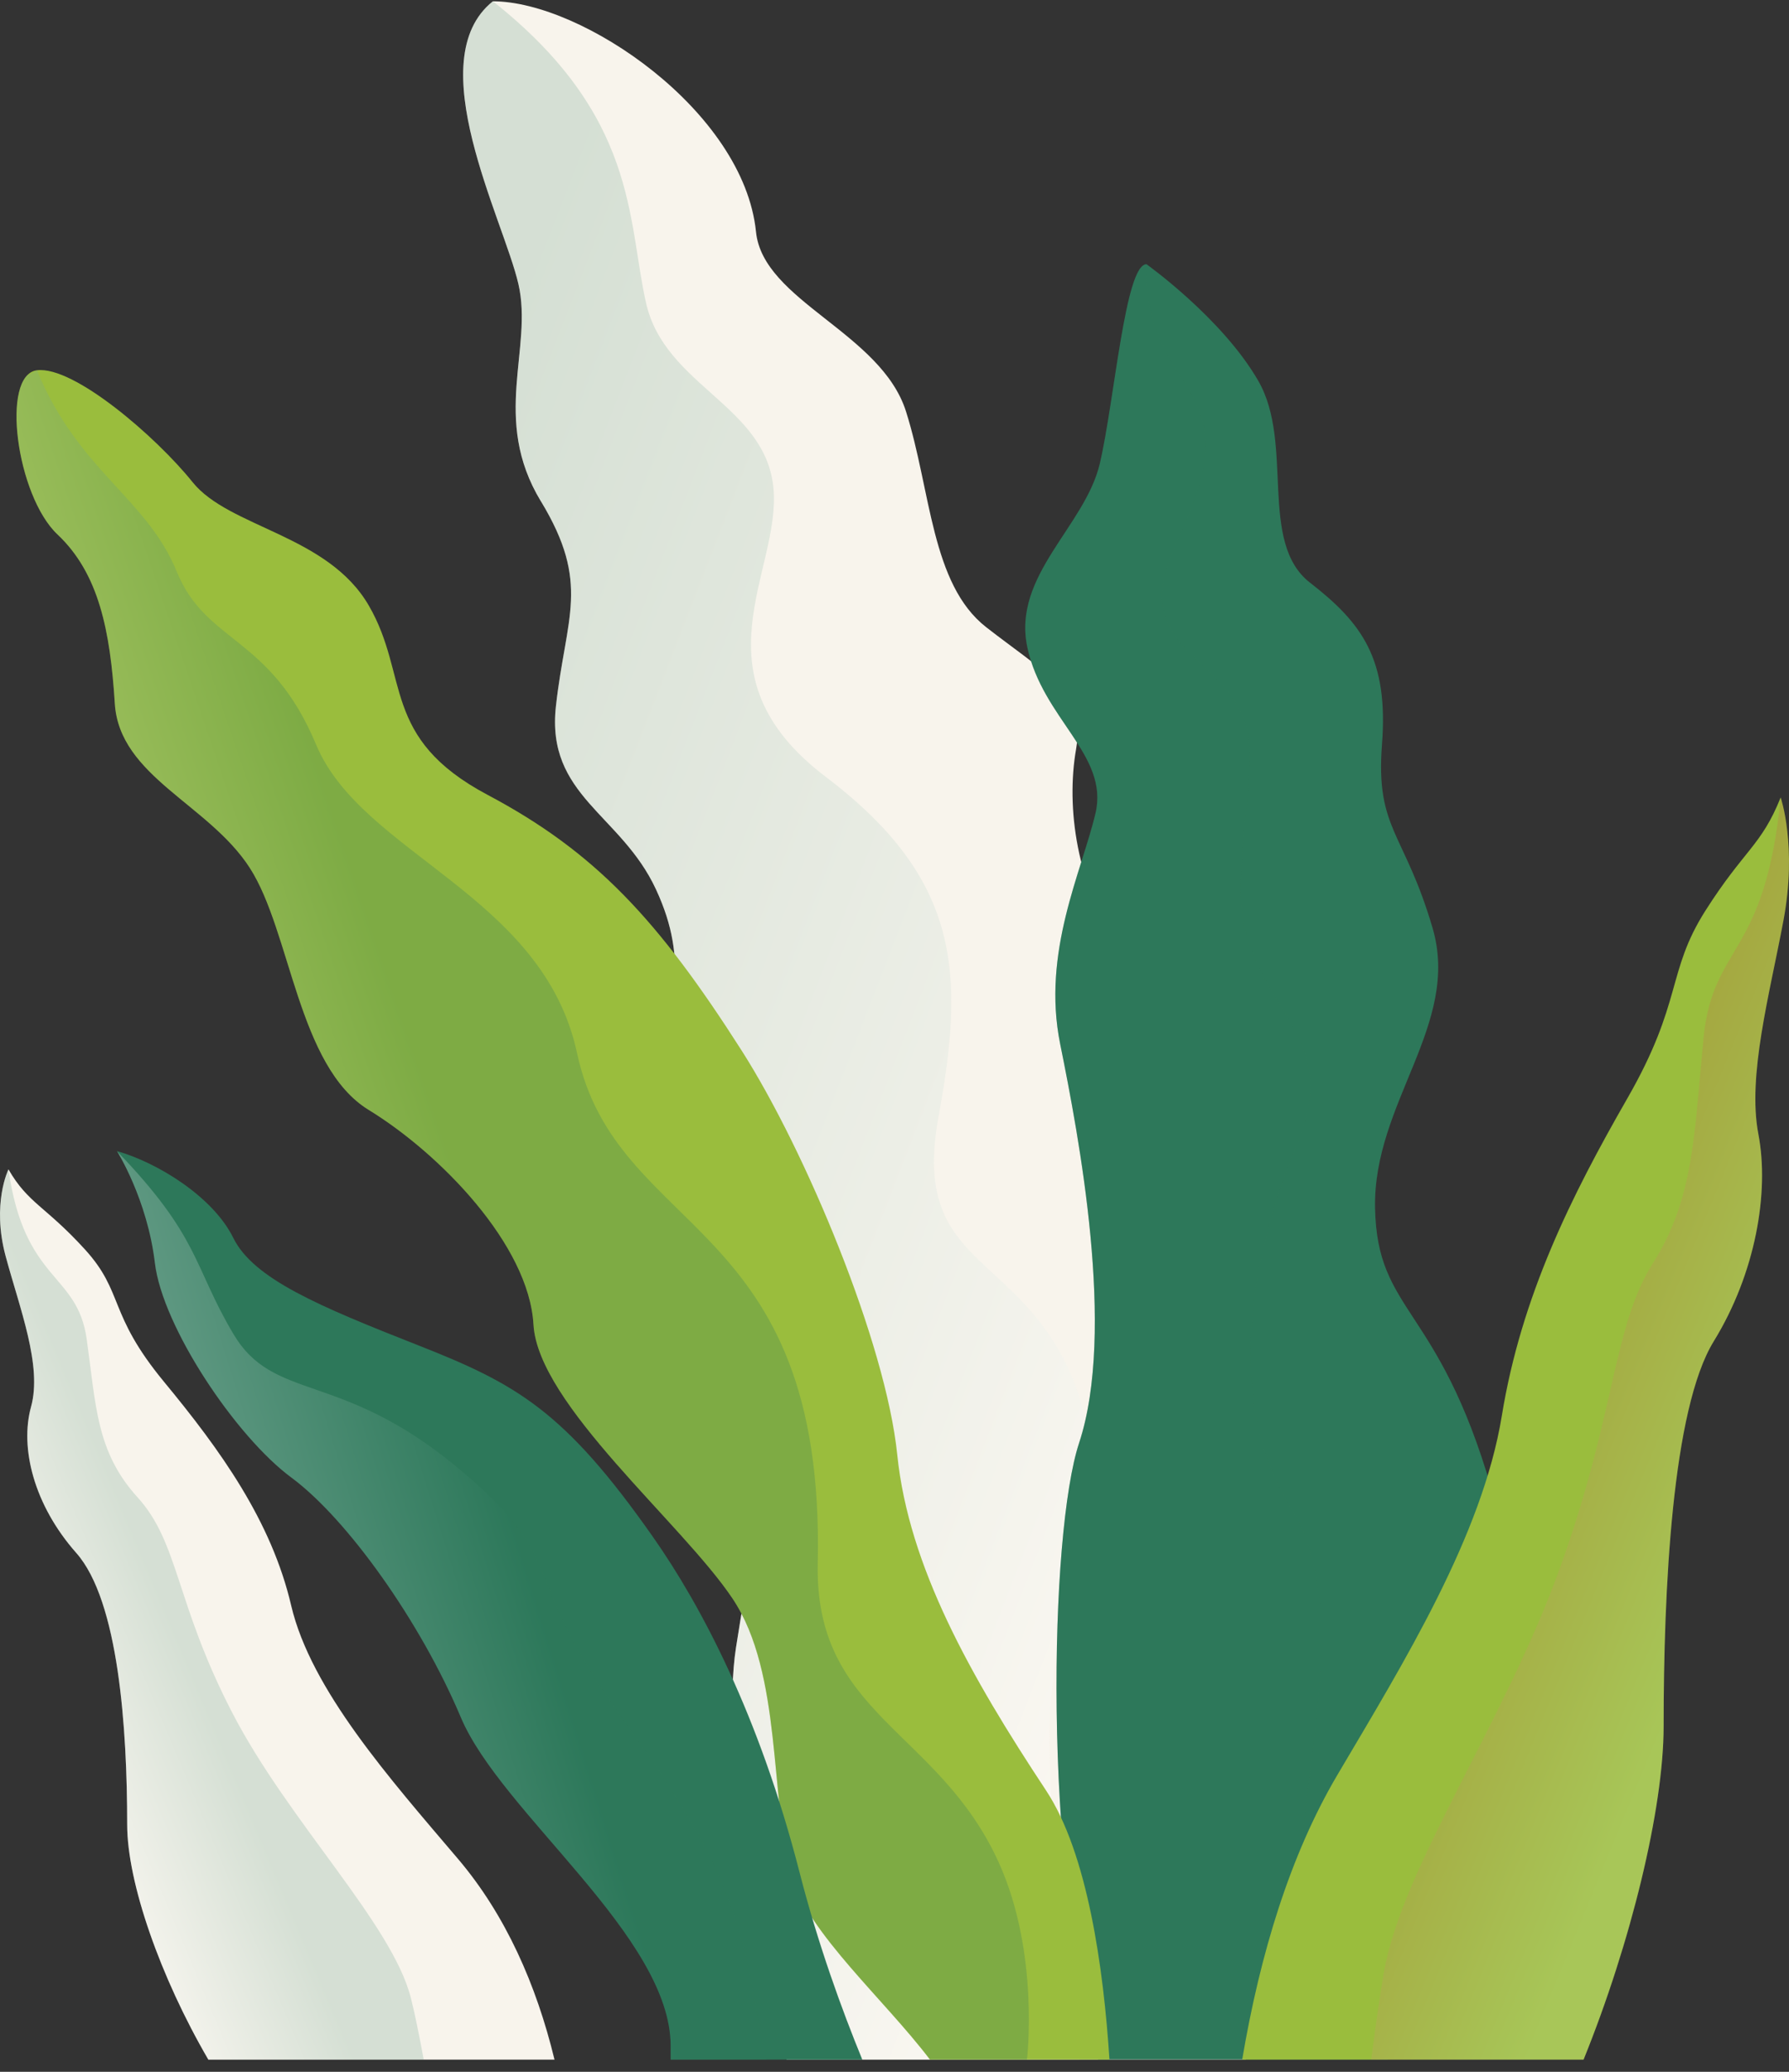 <svg width="133" height="154" viewBox="0 0 133 154" fill="none" xmlns="http://www.w3.org/2000/svg">
<rect x="0" y="0" width="133" height="154" fill="#333333" stroke="none"/>
<path d="M40.214 37.261C43.932 43.404 42.071 45.808 41.33 52.485C40.584 59.162 46.164 60.497 48.767 66.106C51.369 71.715 49.512 74.386 50.253 81.33C50.998 88.275 53.972 88.809 56.574 95.219C59.177 101.629 56.574 110.443 54.717 122.462C53.568 129.899 56.258 143.673 58.479 153.097H92.615C89.99 135.282 86.283 106.63 88.547 100.297C91.895 90.949 86.69 75.457 83.342 70.65C79.998 65.842 79.253 59.966 79.998 55.693C80.743 51.42 77.395 49.817 73.306 46.612C69.217 43.407 69.217 36.463 67.356 30.587C65.498 24.711 56.724 22.38 56.204 17.232C55.291 8.253 43.271 0.097 36.641 0.097C31.181 4.457 37.426 16.294 38.538 21.102C39.654 25.91 36.491 31.118 40.21 37.261H40.214Z" fill="#F8F4EC"/>
<path style="mix-blend-mode:multiply" opacity="0.26" d="M40.213 37.261C43.932 43.404 42.071 45.808 41.329 52.485C40.584 59.162 46.164 60.497 48.766 66.106C51.369 71.715 49.512 74.386 50.253 81.33C50.998 88.275 53.972 88.809 56.574 95.219C59.177 101.629 56.574 110.443 54.717 122.462C53.568 129.899 56.258 143.673 58.479 153.097H80.245C78.82 142.929 77.61 131.842 78.137 126.268C79.253 114.449 83.157 108.64 78.973 100.828C74.789 93.015 67.821 93.616 69.773 83C71.725 72.383 71.445 65.372 61.409 57.76C51.369 50.148 58.061 42.536 57.505 36.326C56.949 30.116 49.417 28.714 48.025 22.504C46.629 16.294 47.422 8.619 36.644 0.097C31.184 4.457 37.429 16.294 38.541 21.102C39.657 25.91 36.495 31.118 40.213 37.261Z" fill="url(#paint0_linear_1_2)"/>
<path d="M81.637 153.078C77.497 138.379 78.031 113.902 80.223 107.26C82.971 98.936 80.198 84.437 78.817 77.604C77.432 70.771 80.427 64.78 81.445 60.45C82.459 56.119 77.515 53.448 76.377 48.116C75.24 42.784 80.67 39.127 81.764 34.463C82.859 29.801 83.647 19.639 85.236 19.642C85.236 19.642 90.863 23.649 93.549 28.316C96.235 32.984 93.523 40.31 97.395 43.315C101.266 46.319 103.229 48.987 102.742 55.318C102.255 61.648 104.403 61.817 106.504 68.984C108.605 76.151 102.069 81.972 102.226 89.801C102.382 97.632 106.911 96.971 110.873 110.637C113.683 120.328 107.184 141.546 103.163 153.078H81.641H81.637Z" fill="#2D785A"/>
<path style="mix-blend-mode:multiply" opacity="0.26" d="M81.637 153.078C77.497 138.379 78.031 113.902 80.223 107.26C82.971 98.936 80.198 84.437 78.817 77.604C77.432 70.771 80.427 64.78 81.445 60.45C82.459 56.119 77.515 53.448 76.377 48.116C75.24 42.784 80.67 39.127 81.764 34.463C82.859 29.801 83.647 19.639 85.236 19.642C85.076 27.973 90.725 28.479 89.441 34.809C88.158 41.137 83.477 44.129 89.071 49.136C94.661 54.141 92.68 55.804 92.248 65.302C91.815 74.796 100.15 76.065 96.475 84.945C92.204 95.276 91.579 104.945 95.981 112.08C101.339 120.761 95.214 135.609 96.751 145.676C95.937 148.659 95.744 151.094 95.915 153.081H81.637V153.078Z" fill="url(#paint1_linear_1_2)"/>
<path d="M2.748 27.522C5.471 27.181 11.592 32.444 14.315 35.836C17.037 39.229 24.351 39.741 27.411 45C30.472 50.262 28.262 54.844 36.255 59.086C44.248 63.327 48.926 68.354 55.139 78.093C59.9 85.559 65.854 99.817 66.705 108.131C67.555 116.446 72.15 124.592 77.762 133.079C80.867 137.772 82.044 146.353 82.481 153.091H69.133C65.752 148.633 60.118 143.721 58.883 139.527C57.181 133.756 58.203 124.424 54.459 118.821C50.715 113.222 39.999 104.395 39.661 98.456C39.319 92.516 32.685 85.728 27.415 82.504C22.141 79.279 21.632 69.267 18.571 64.513C15.51 59.763 8.877 57.725 8.535 52.294C8.193 46.863 7.343 42.622 4.282 39.734C1.214 36.857 0.026 27.862 2.748 27.522Z" fill="#9ABD3D"/>
<path style="mix-blend-mode:multiply" opacity="0.26" d="M2.018 27.906L2.748 27.525C5.809 34.99 10.912 37.029 13.126 42.459C15.336 47.89 20.101 47.21 23.504 55.356C26.906 63.502 40.373 66.523 42.896 78.265C45.858 92.068 61.369 90.3 60.794 116.198C60.544 127.501 69.747 128.551 74.236 138.408C77.308 145.152 76.348 153.085 76.348 153.085H69.14C65.76 148.627 60.126 143.727 58.886 139.53C57.185 133.759 58.206 124.427 54.462 118.824C50.718 113.225 40.003 104.398 39.664 98.459C39.323 92.519 32.689 85.731 27.418 82.507C22.144 79.283 21.635 69.27 18.575 64.516C15.514 59.766 8.88 57.728 8.539 52.297C8.197 46.866 7.346 42.625 4.286 39.738C1.545 37.156 0.305 29.69 2.025 27.9L2.018 27.906Z" fill="url(#paint2_linear_1_2)"/>
<path d="M15.489 153.094C11.919 146.964 9.455 139.934 9.455 135.625C9.455 128.497 8.826 118.993 5.671 115.432C2.519 111.867 1.465 107.626 2.308 104.57C3.152 101.514 1.469 97.273 0.418 93.368C-0.632 89.464 0.629 86.92 0.629 86.92C2.101 89.467 3.362 89.635 6.303 92.859C9.247 96.084 7.986 97.61 12.188 102.704C16.394 107.794 20.178 113.056 21.646 119.336C23.118 125.616 29.003 132.233 34.049 138.172C37.6 142.353 39.879 147.549 41.224 153.094H15.489Z" fill="#F8F4EC"/>
<path style="mix-blend-mode:multiply" opacity="0.26" d="M15.488 153.094C11.919 146.964 9.454 139.934 9.454 135.625C9.454 128.497 8.825 118.993 5.67 115.432C2.519 111.867 1.465 107.626 2.308 104.57C3.151 101.514 1.468 97.273 0.418 93.368C-0.633 89.464 0.629 86.92 0.629 86.92C1.821 95.349 5.743 94.557 6.445 99.534C7.146 104.513 7.146 107.905 10.229 111.301C13.311 114.694 13.031 119.107 17.237 127.253C21.439 135.4 29.148 142.98 30.548 148.522C30.831 149.635 31.159 151.244 31.5 153.091H15.492L15.488 153.094Z" fill="url(#paint3_linear_1_2)"/>
<path d="M117.728 153.094C121.247 144.404 123.679 134.436 123.679 128.328C123.679 118.223 124.3 104.748 127.408 99.696C130.516 94.643 131.552 88.627 130.723 84.297C129.894 79.966 131.552 73.95 132.588 68.418C133.624 62.885 132.381 59.276 132.381 59.276C130.93 62.885 129.687 63.127 126.783 67.696C123.882 72.268 125.125 74.434 120.978 81.651C116.834 88.869 113.101 96.328 111.651 105.231C110.2 114.134 104.395 123.517 99.423 131.937C95.922 137.864 93.676 145.231 92.349 153.094H117.725H117.728Z" fill="#9ABD3D"/>
<path style="mix-blend-mode:multiply" opacity="0.14" d="M117.728 153.094C121.247 144.404 123.679 134.436 123.679 128.328C123.679 118.223 124.3 104.748 127.408 99.696C130.516 94.643 131.552 88.627 130.723 84.297C129.894 79.966 131.552 73.95 132.588 68.418C133.624 62.885 132.381 59.276 132.381 59.276C131.206 71.225 127.339 70.103 126.645 77.162C125.954 84.22 125.954 89.031 122.915 93.842C119.876 98.653 120.153 104.91 116.005 116.459C111.861 128.007 104.261 138.754 102.879 146.614C102.603 148.194 102.28 150.471 101.942 153.094H117.724H117.728Z" fill="url(#paint4_linear_1_2)"/>
<path d="M17.342 92.011C18.847 95.066 23.733 97.101 31.064 99.988C38.396 102.872 41.947 104.837 48.544 114.242C52.118 119.333 56.44 127.479 59.446 139.19C60.823 144.551 62.59 149.396 64.106 153.094H49.86V152.086C49.86 143.94 37.265 134.776 34.259 127.648C31.253 120.519 25.801 112.885 21.664 109.829C17.528 106.774 12.079 98.627 11.515 93.877C10.952 89.127 8.695 85.562 8.695 85.562C11.701 86.411 15.837 88.955 17.342 92.011Z" fill="#2D785A"/>
<path style="mix-blend-mode:multiply" opacity="0.26" d="M17.342 99.139C20.348 104.23 25.237 101.855 33.885 108.983C42.532 116.112 38.396 116.789 46.102 127.482C53.808 138.172 55.124 142.417 56.44 150.563C56.56 151.317 56.749 152.172 56.985 153.097H49.86V152.089C49.86 143.943 37.265 134.78 34.259 127.651C31.253 120.522 25.801 112.888 21.664 109.832C17.528 106.777 12.079 98.631 11.515 93.88C10.952 89.13 8.695 85.566 8.695 85.566C14.9 92.014 14.332 94.052 17.342 99.142V99.139Z" fill="url(#paint5_linear_1_2)"/>
<defs>
<linearGradient id="paint0_linear_1_2" x1="17.446" y1="74.47" x2="91.742" y2="103.242" gradientUnits="userSpaceOnUse">
<stop stop-color="#6EA28D"/>
<stop offset="1" stop-color="white"/>
</linearGradient>
<linearGradient id="paint1_linear_1_2" x1="-1514.89" y1="71.128" x2="-1535.35" y2="79.328" gradientUnits="userSpaceOnUse">
<stop stop-color="#2D785A"/>
<stop offset="1" stop-color="white"/>
</linearGradient>
<linearGradient id="paint2_linear_1_2" x1="35.077" y1="90.93" x2="7.414" y2="100.318" gradientUnits="userSpaceOnUse">
<stop stop-color="#2D785A"/>
<stop offset="1" stop-color="white"/>
</linearGradient>
<linearGradient id="paint3_linear_1_2" x1="14.431" y1="124.427" x2="2.09" y2="129.61" gradientUnits="userSpaceOnUse">
<stop stop-color="#6EA28D"/>
<stop offset="1" stop-color="white"/>
</linearGradient>
<linearGradient id="paint4_linear_1_2" x1="111.202" y1="110.508" x2="128.119" y2="117.479" gradientUnits="userSpaceOnUse">
<stop stop-color="#E72552"/>
<stop offset="1" stop-color="white"/>
</linearGradient>
<linearGradient id="paint5_linear_1_2" x1="40.296" y1="120.413" x2="19.161" y2="127.023" gradientUnits="userSpaceOnUse">
<stop stop-color="#2D785A"/>
<stop offset="1" stop-color="white"/>
</linearGradient>
</defs>
</svg>
